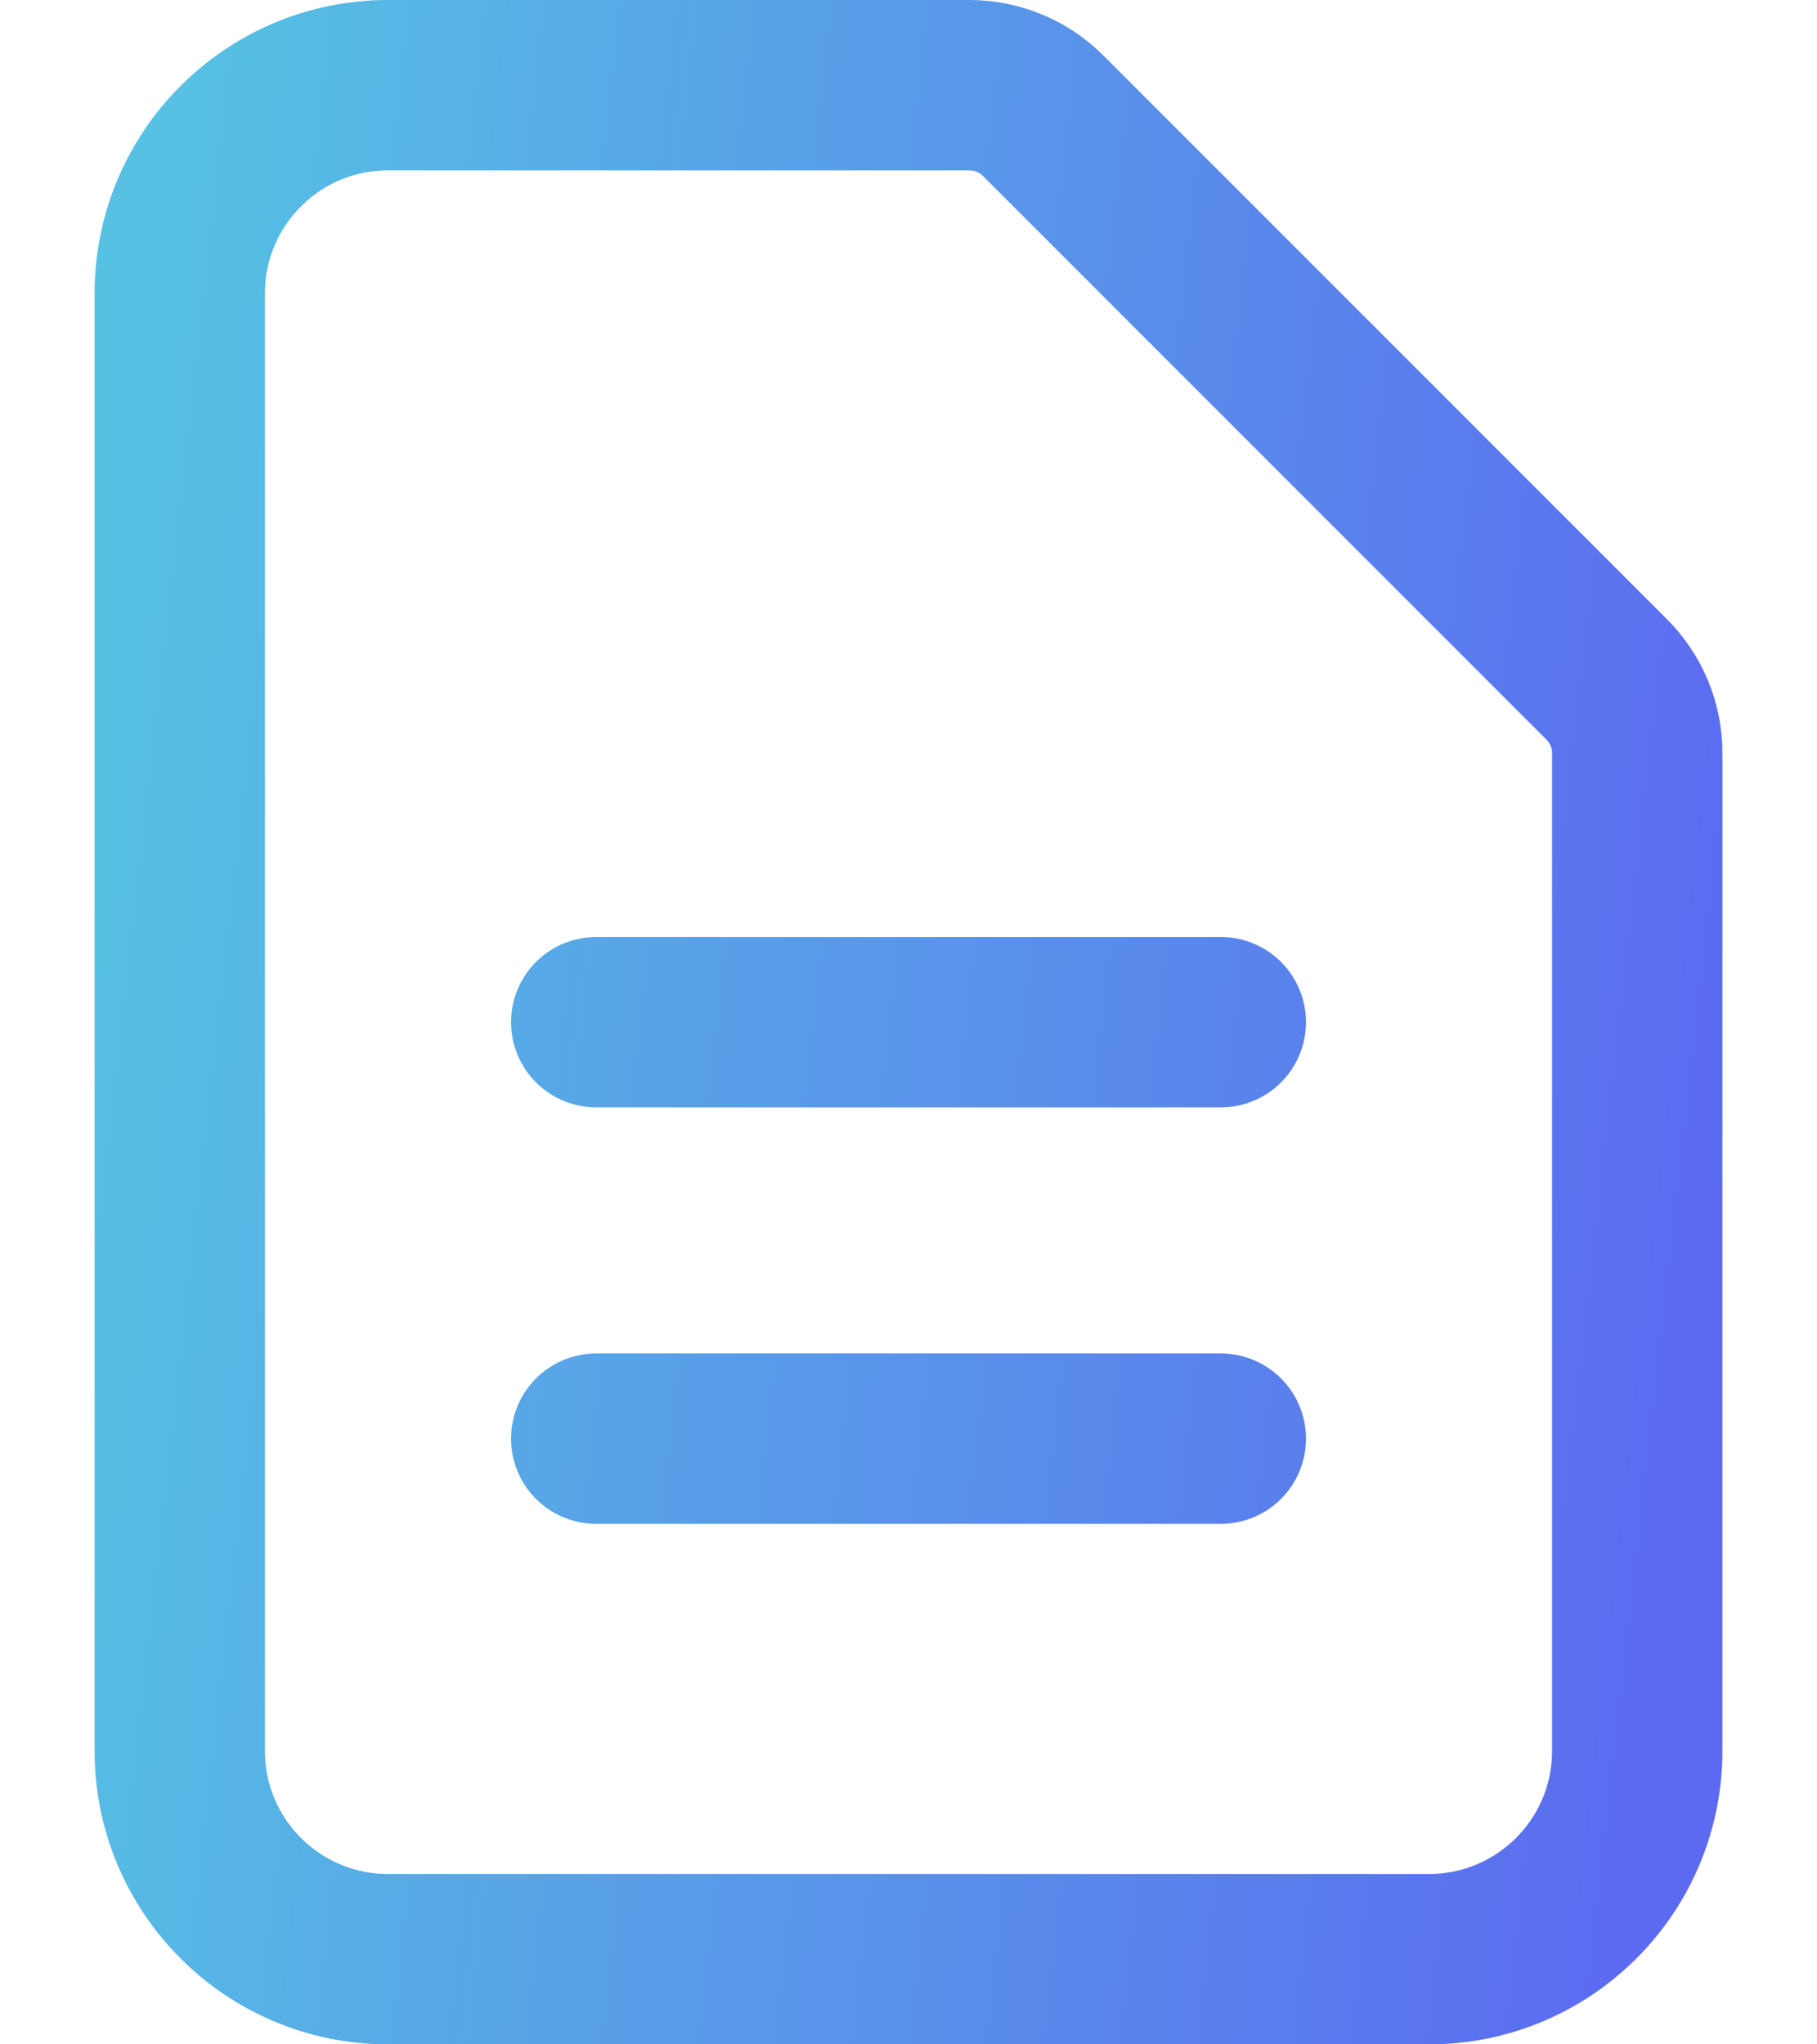 <svg width="16" height="18" viewBox="0 0 16 18" fill="none" xmlns="http://www.w3.org/2000/svg">
<path d="M5.25 9H10.75M5.25 12.667H10.75M12.583 17.25H3.417C2.404 17.25 1.583 16.429 1.583 15.417V2.583C1.583 1.571 2.404 0.75 3.417 0.75H8.537C8.78 0.75 9.013 0.847 9.185 1.018L14.148 5.982C14.32 6.153 14.417 6.387 14.417 6.63V15.417C14.417 16.429 13.596 17.25 12.583 17.25Z" stroke="url(#paint0_linear_523_378)" stroke-width="1.5" stroke-linecap="round" stroke-linejoin="round"/>
<defs>
<linearGradient id="paint0_linear_523_378" x1="1.583" y1="0.75" x2="16.09" y2="2.383" gradientUnits="userSpaceOnUse">
<stop stop-color="#56C1E3"/>
<stop offset="1" stop-color="#5B6AF0"/>
</linearGradient>
</defs>
</svg>
